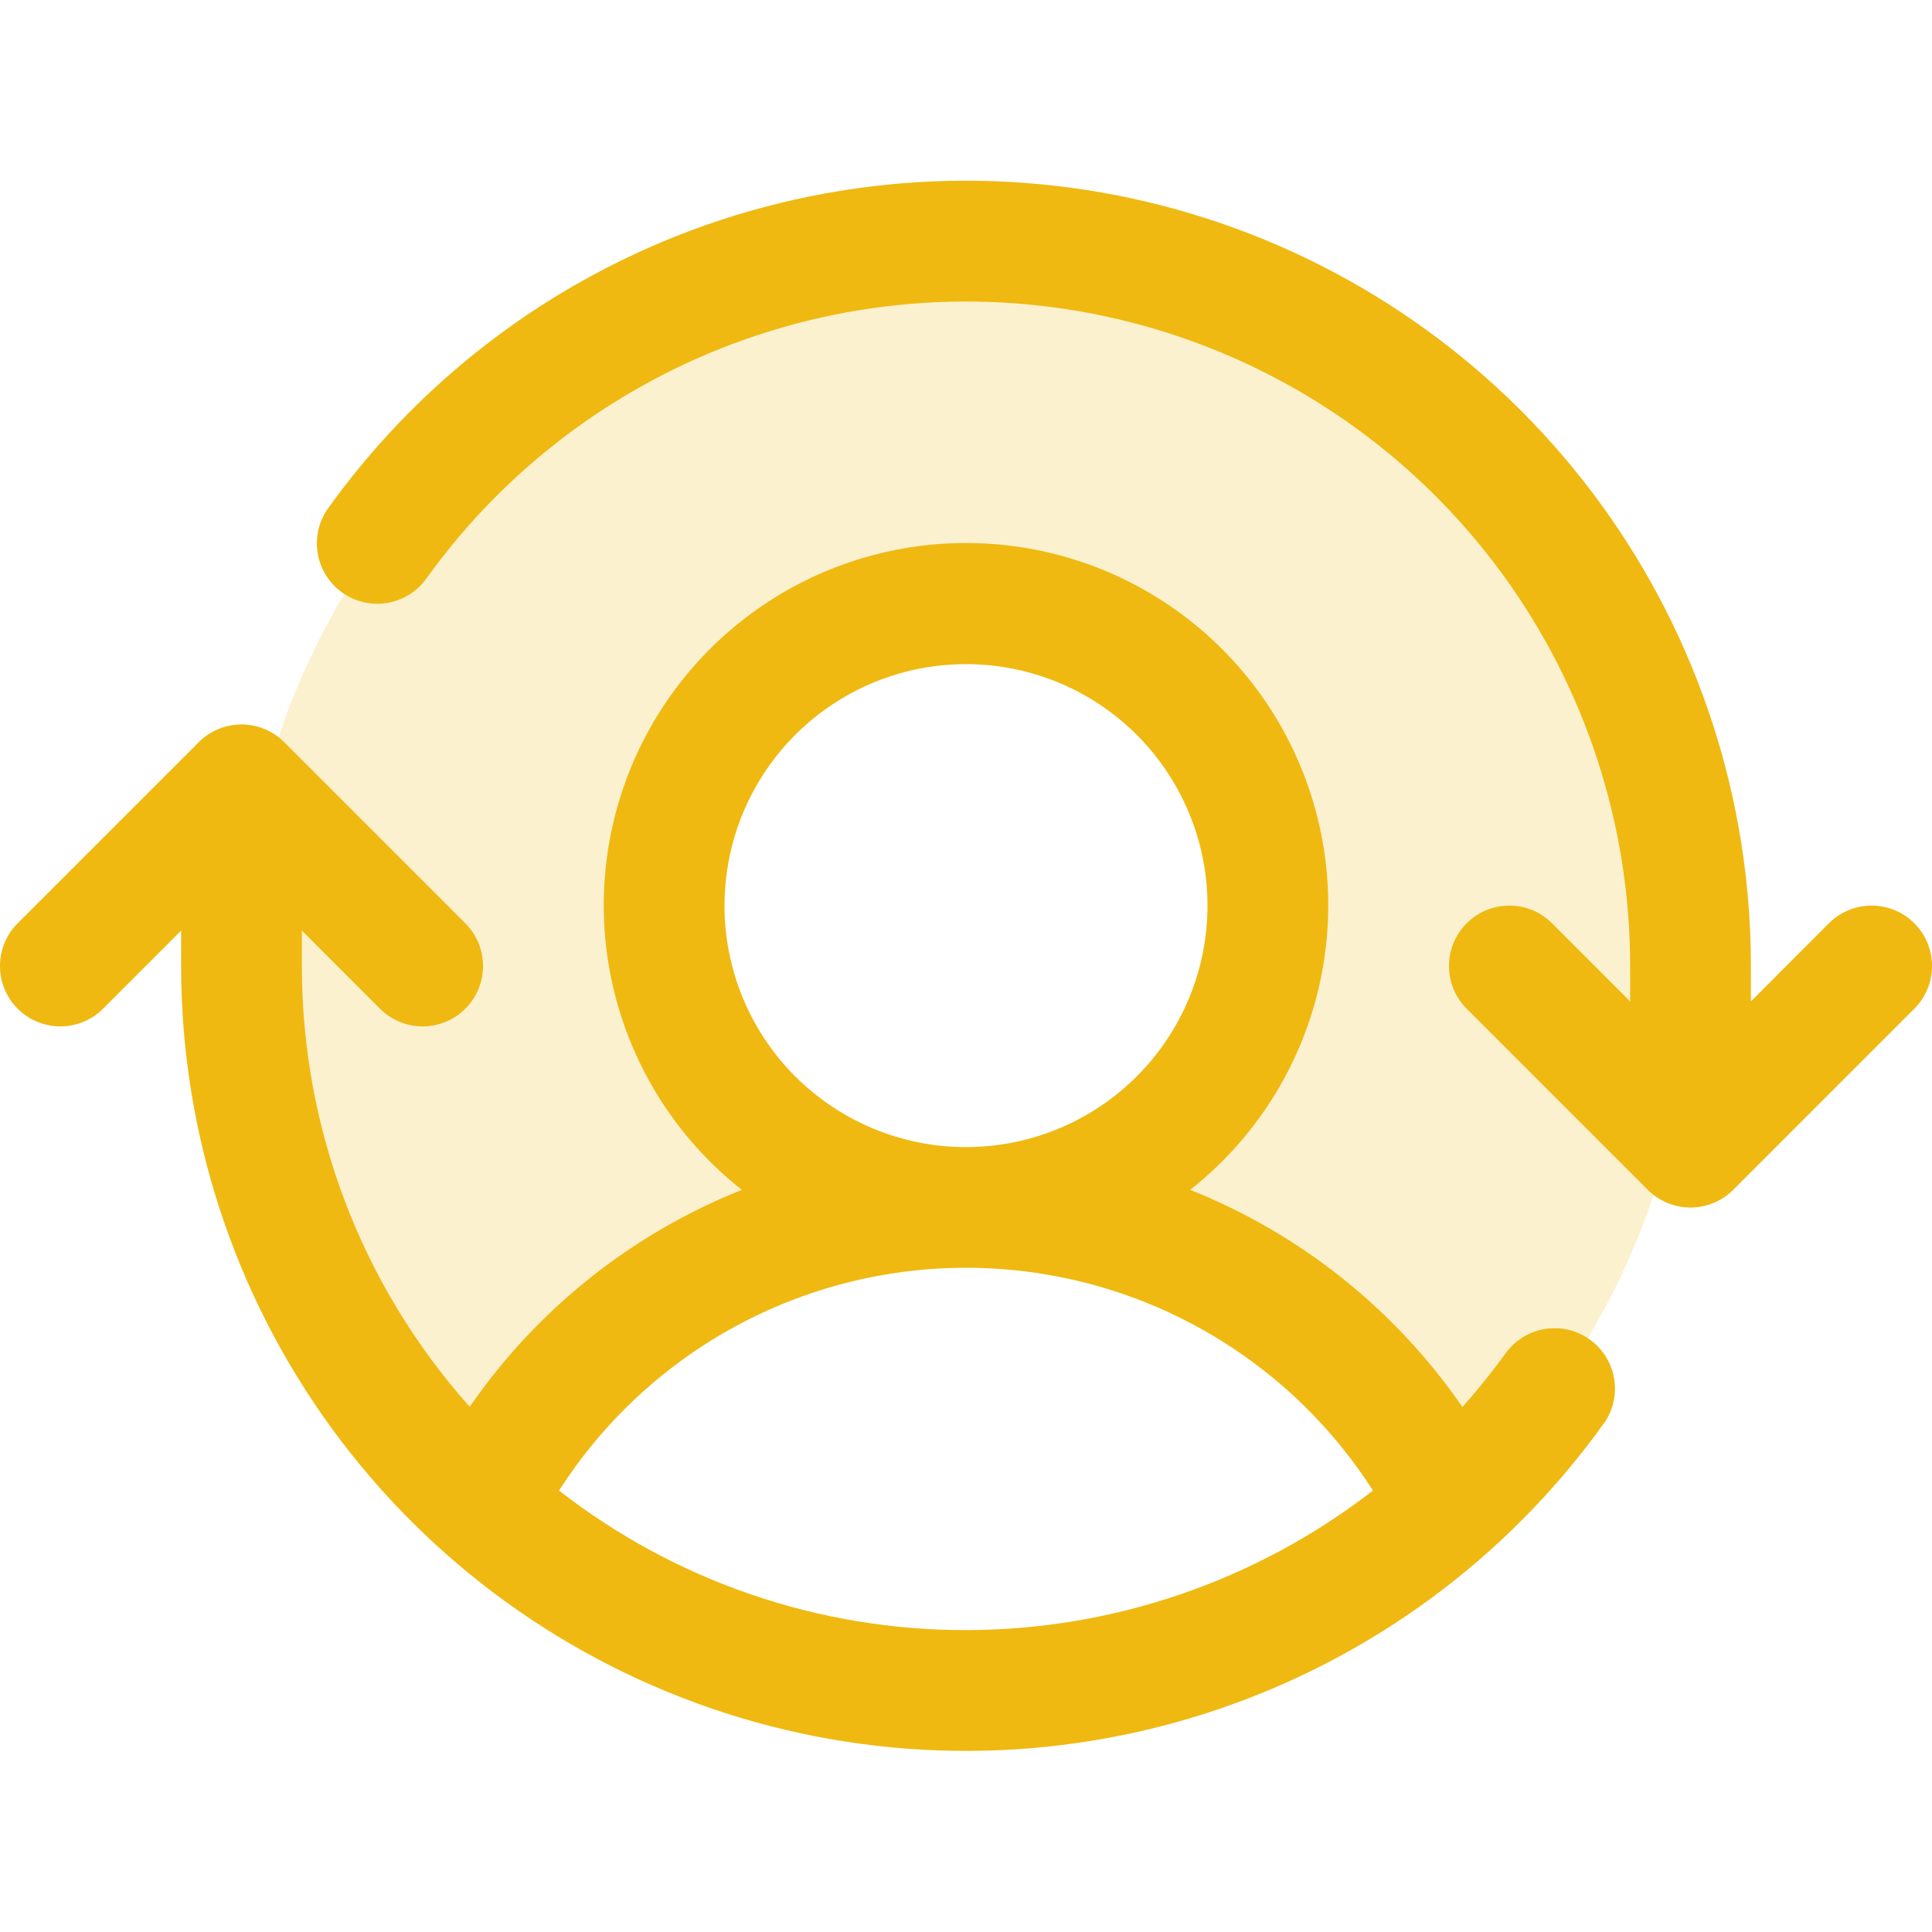 <svg width="66" height="66" viewBox="0 0 66 66" fill="none" xmlns="http://www.w3.org/2000/svg">
<path opacity="0.2" d="M57.75 33C57.754 36.471 57.026 39.904 55.613 43.075C54.2 46.245 52.135 49.082 49.552 51.4C47.998 48.346 45.63 45.78 42.709 43.989C39.787 42.197 36.427 41.249 33 41.25C35.04 41.25 37.033 40.645 38.729 39.512C40.425 38.379 41.747 36.769 42.528 34.884C43.308 33 43.512 30.926 43.114 28.926C42.716 26.925 41.734 25.088 40.292 23.646C38.85 22.203 37.012 21.221 35.012 20.823C33.011 20.425 30.938 20.63 29.054 21.41C27.169 22.191 25.559 23.513 24.425 25.208C23.292 26.904 22.688 28.898 22.688 30.938C22.688 33.673 23.774 36.296 25.708 38.23C27.642 40.164 30.265 41.25 33 41.25C29.573 41.249 26.213 42.197 23.291 43.989C20.37 45.78 18.002 48.346 16.448 51.4C13.381 48.641 11.052 45.159 9.673 41.271C8.294 37.383 7.909 33.211 8.553 29.136C9.197 25.061 10.85 21.212 13.36 17.938C15.87 14.664 19.16 12.07 22.928 10.391C26.697 8.712 30.825 8.002 34.938 8.325C39.051 8.648 43.018 9.994 46.478 12.241C49.938 14.487 52.782 17.563 54.751 21.189C56.719 24.814 57.75 28.875 57.75 33Z" fill="#EFB911"/>
<path d="M65.397 34.459L59.209 40.647C59.018 40.838 58.79 40.99 58.54 41.094C58.29 41.198 58.021 41.251 57.75 41.251C57.479 41.251 57.211 41.198 56.96 41.094C56.71 40.99 56.483 40.838 56.291 40.647L50.103 34.459C49.716 34.072 49.499 33.547 49.499 33C49.499 32.453 49.716 31.928 50.103 31.541C50.49 31.154 51.015 30.936 51.563 30.936C52.11 30.936 52.635 31.154 53.022 31.541L55.688 34.209V33C55.69 28.196 54.167 23.515 51.339 19.632C48.511 15.749 44.523 12.863 39.95 11.392C35.377 9.92 30.455 9.938 25.893 11.443C21.331 12.948 17.364 15.863 14.564 19.766C14.245 20.211 13.762 20.51 13.222 20.599C12.682 20.687 12.129 20.557 11.684 20.238C11.24 19.919 10.94 19.436 10.852 18.896C10.763 18.356 10.893 17.803 11.212 17.358C14.521 12.745 19.209 9.301 24.601 7.522C29.993 5.744 35.81 5.723 41.215 7.462C46.619 9.202 51.332 12.611 54.674 17.201C58.017 21.79 59.816 27.322 59.813 33V34.209L62.478 31.541C62.865 31.154 63.39 30.936 63.938 30.936C64.485 30.936 65.01 31.154 65.397 31.541C65.784 31.928 66.001 32.453 66.001 33C66.001 33.547 65.784 34.072 65.397 34.459ZM54.78 48.639C51.47 53.249 46.783 56.69 41.393 58.466C36.003 60.242 30.188 60.263 24.786 58.524C19.384 56.785 14.672 53.377 11.33 48.791C7.988 44.204 6.187 38.675 6.188 33V31.791L3.522 34.459C3.135 34.846 2.61 35.063 2.063 35.063C1.515 35.063 0.99 34.846 0.603 34.459C0.216 34.072 -0.001 33.547 -0.001 33C-0.001 32.453 0.216 31.928 0.603 31.541L6.791 25.353C6.982 25.161 7.21 25.009 7.46 24.905C7.711 24.802 7.979 24.748 8.25 24.748C8.521 24.748 8.79 24.802 9.04 24.905C9.29 25.009 9.518 25.161 9.709 25.353L15.897 31.541C16.284 31.928 16.501 32.453 16.501 33C16.501 33.547 16.284 34.072 15.897 34.459C15.51 34.846 14.985 35.063 14.438 35.063C13.89 35.063 13.366 34.846 12.979 34.459L10.313 31.791V33C10.308 38.554 12.349 43.914 16.046 48.059C18.347 44.725 21.581 42.147 25.343 40.647C23.322 39.055 21.848 36.873 21.125 34.405C20.401 31.936 20.465 29.303 21.307 26.873C22.149 24.442 23.728 22.335 25.824 20.843C27.919 19.351 30.428 18.55 33 18.55C35.572 18.55 38.081 19.351 40.176 20.843C42.272 22.335 43.851 24.442 44.693 26.873C45.535 29.303 45.599 31.936 44.876 34.405C44.153 36.873 42.678 39.055 40.657 40.647C44.423 42.147 47.659 44.729 49.959 48.066C50.48 47.481 50.972 46.869 51.431 46.233C51.751 45.789 52.233 45.489 52.773 45.401C53.313 45.312 53.867 45.442 54.311 45.761C54.755 46.081 55.055 46.564 55.143 47.104C55.232 47.644 55.102 48.197 54.783 48.641L54.78 48.639ZM33 39.187C34.632 39.187 36.227 38.703 37.584 37.797C38.94 36.89 39.998 35.602 40.622 34.094C41.247 32.587 41.41 30.928 41.092 29.328C40.773 27.727 39.988 26.257 38.834 25.104C37.68 23.95 36.21 23.164 34.61 22.846C33.009 22.527 31.351 22.691 29.843 23.315C28.335 23.94 27.047 24.997 26.14 26.354C25.234 27.71 24.75 29.306 24.75 30.937C24.75 33.125 25.619 35.224 27.166 36.771C28.714 38.318 30.812 39.187 33 39.187ZM33 55.687C38.034 55.681 42.923 54.004 46.901 50.92C45.409 48.587 43.354 46.666 40.925 45.336C38.495 44.006 35.77 43.309 33 43.309C30.23 43.309 27.505 44.006 25.076 45.336C22.646 46.666 20.591 48.587 19.099 50.92C23.071 54.015 27.965 55.693 33 55.687Z" fill="#EFB911"/>
</svg>
